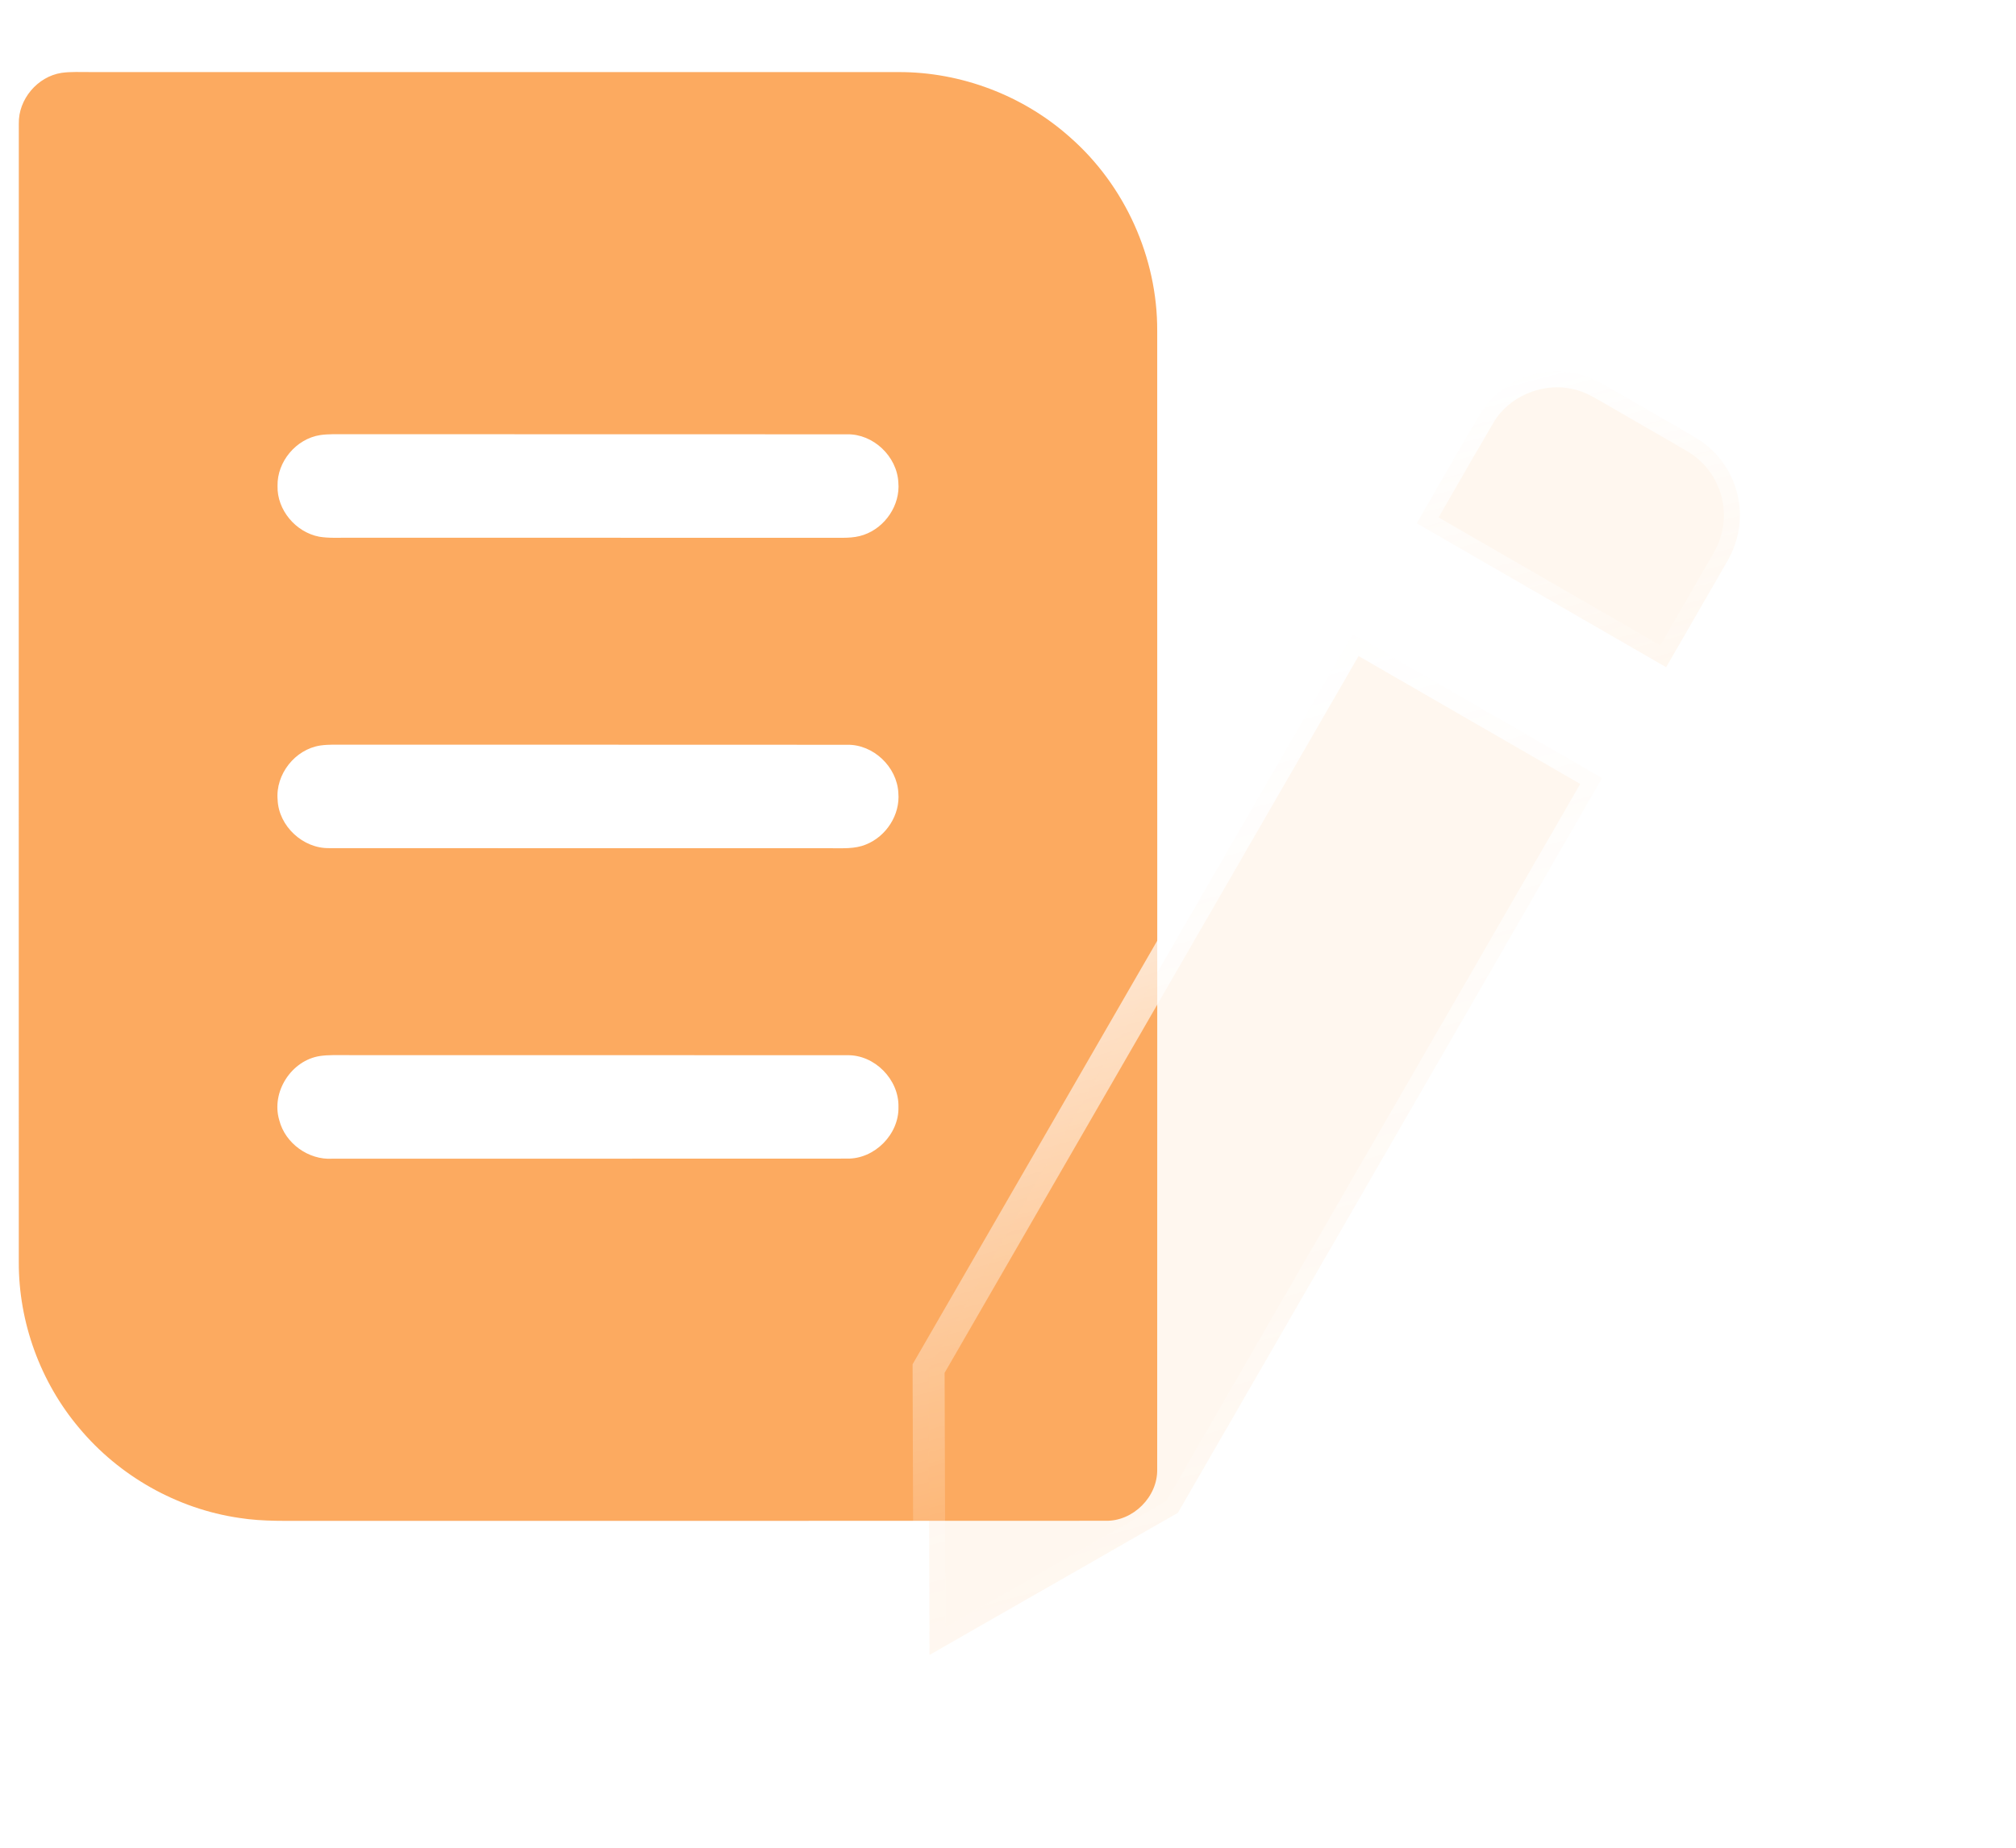 <?xml version="1.0" encoding="UTF-8"?>
<svg xmlns="http://www.w3.org/2000/svg" width="84" height="77" viewBox="0 0 84 77" fill="none">
  <path d="M2.56 3.037C2.955 2.981 3.354 3.006 3.75 3.003C14.98 3.004 26.21 3.002 37.441 3.004C40.049 2.996 42.642 3.983 44.585 5.721C46.874 7.729 48.231 10.741 48.217 13.786C48.219 29.599 48.221 45.414 48.216 61.227C48.243 62.373 47.211 63.402 46.066 63.375C35.057 63.381 24.049 63.377 13.04 63.378C12.011 63.371 10.975 63.418 9.955 63.254C7.377 62.875 4.966 61.51 3.299 59.509C1.683 57.596 0.776 55.105 0.783 52.601C0.781 36.785 0.779 20.969 0.784 5.153C0.762 4.139 1.56 3.193 2.56 3.037ZM13.341 18.131C12.34 18.287 11.544 19.234 11.564 20.249C11.537 21.252 12.324 22.18 13.301 22.366C13.705 22.433 14.119 22.405 14.527 22.409C21.22 22.409 27.912 22.408 34.603 22.411C35.066 22.405 35.544 22.447 35.989 22.289C36.881 21.983 37.517 21.049 37.431 20.102C37.374 19.017 36.386 18.077 35.295 18.099C28.326 18.093 21.359 18.099 14.391 18.095C14.041 18.097 13.689 18.081 13.341 18.131ZM13.348 31.067C12.292 31.226 11.472 32.269 11.568 33.333C11.615 34.429 12.624 35.366 13.719 35.344C20.682 35.351 27.645 35.344 34.61 35.348C35.102 35.344 35.617 35.387 36.082 35.192C36.925 34.856 37.512 33.955 37.431 33.041C37.376 31.955 36.384 31.011 35.291 31.037C28.323 31.03 21.356 31.037 14.389 31.033C14.042 31.034 13.692 31.018 13.348 31.067ZM13.344 44.005C12.137 44.181 11.285 45.513 11.637 46.684C11.882 47.648 12.856 48.348 13.848 48.286C20.993 48.282 28.14 48.288 35.287 48.282C36.434 48.309 37.466 47.272 37.436 46.125C37.46 44.986 36.442 43.95 35.3 43.974C28.333 43.968 21.365 43.974 14.398 43.97C14.046 43.972 13.693 43.956 13.344 44.005Z" fill="#FCAA60"></path>
  <g filter="url(#filter0_bdi_313_30)">
    <path d="M69.422 18.805C65.96 16.805 62.497 14.806 59.032 12.807C59.282 12.375 59.531 11.942 59.779 11.51C60.413 10.409 61.045 9.31 61.689 8.215C62.501 6.886 64.233 6.194 65.748 6.58L65.757 6.582L65.765 6.584C66.27 6.698 66.705 6.952 67.237 7.262C67.364 7.337 67.497 7.415 67.638 7.494C68.029 7.722 68.418 7.945 68.805 8.168C69.44 8.533 70.071 8.896 70.703 9.269C71.644 9.836 72.309 10.849 72.456 11.941L72.456 11.941L72.457 11.95C72.581 12.782 72.399 13.662 71.966 14.398L71.966 14.398L71.964 14.402C71.117 15.871 70.27 17.338 69.422 18.805Z" fill="#FCAA60" fill-opacity="0.1" stroke="url(#paint0_linear_313_30)" stroke-width="1.333"></path>
    <path d="M66.753 23.424C63.392 29.254 60.028 35.08 56.663 40.906C54.135 45.283 51.607 49.661 49.08 54.041C49.069 54.048 49.054 54.057 49.033 54.069L49.031 54.07C47.343 55.033 45.66 55.998 43.977 56.963C42.229 57.965 40.482 58.966 38.731 59.965C38.718 55.987 38.704 52.009 38.691 48.032C42.694 41.105 46.695 34.175 50.695 27.246C52.584 23.973 54.473 20.701 56.362 17.429C58.427 18.617 60.488 19.808 62.551 20.999C63.951 21.807 65.351 22.616 66.753 23.424Z" fill="#FCAA60" fill-opacity="0.1" stroke="url(#paint1_linear_313_30)" stroke-width="1.333"></path>
  </g>
  <defs>
    <filter id="filter0_bdi_313_30" x="8.024" y="-24.193" width="95.138" height="115.303" color-interpolation-filters="sRGB">
      <feFlood flood-opacity="0" result="BackgroundImageFix"></feFlood>
      <feGaussianBlur in="BackgroundImageFix" stdDeviation="15"></feGaussianBlur>
      <feComposite in2="SourceAlpha" operator="in" result="effect1_backgroundBlur_313_30"></feComposite>
      <feColorMatrix in="SourceAlpha" type="matrix" values="0 0 0 0 0 0 0 0 0 0 0 0 0 0 0 0 0 0 127 0" result="hardAlpha"></feColorMatrix>
      <feOffset dy="5"></feOffset>
      <feGaussianBlur stdDeviation="5"></feGaussianBlur>
      <feColorMatrix type="matrix" values="0 0 0 0 0.941 0 0 0 0 0.682 0 0 0 0 0.427 0 0 0 0.15 0"></feColorMatrix>
      <feBlend mode="normal" in2="effect1_backgroundBlur_313_30" result="effect2_dropShadow_313_30"></feBlend>
      <feBlend mode="normal" in="SourceGraphic" in2="effect2_dropShadow_313_30" result="shape"></feBlend>
      <feColorMatrix in="SourceAlpha" type="matrix" values="0 0 0 0 0 0 0 0 0 0 0 0 0 0 0 0 0 0 127 0" result="hardAlpha"></feColorMatrix>
      <feOffset dy="4"></feOffset>
      <feGaussianBlur stdDeviation="5"></feGaussianBlur>
      <feComposite in2="hardAlpha" operator="arithmetic" k2="-1" k3="1"></feComposite>
      <feColorMatrix type="matrix" values="0 0 0 0 0.941 0 0 0 0 0.682 0 0 0 0 0.427 0 0 0 0.3 0"></feColorMatrix>
      <feBlend mode="normal" in2="shape" result="effect3_innerShadow_313_30"></feBlend>
    </filter>
    <linearGradient id="paint0_linear_313_30" x1="63.886" y1="5.919" x2="67.722" y2="20.237" gradientUnits="userSpaceOnUse">
      <stop stop-color="white"></stop>
      <stop offset="1" stop-color="white" stop-opacity="0"></stop>
    </linearGradient>
    <linearGradient id="paint1_linear_313_30" x1="46.677" y1="19.049" x2="56.616" y2="56.14" gradientUnits="userSpaceOnUse">
      <stop stop-color="white"></stop>
      <stop offset="1" stop-color="white" stop-opacity="0"></stop>
    </linearGradient>
  </defs>
</svg>
